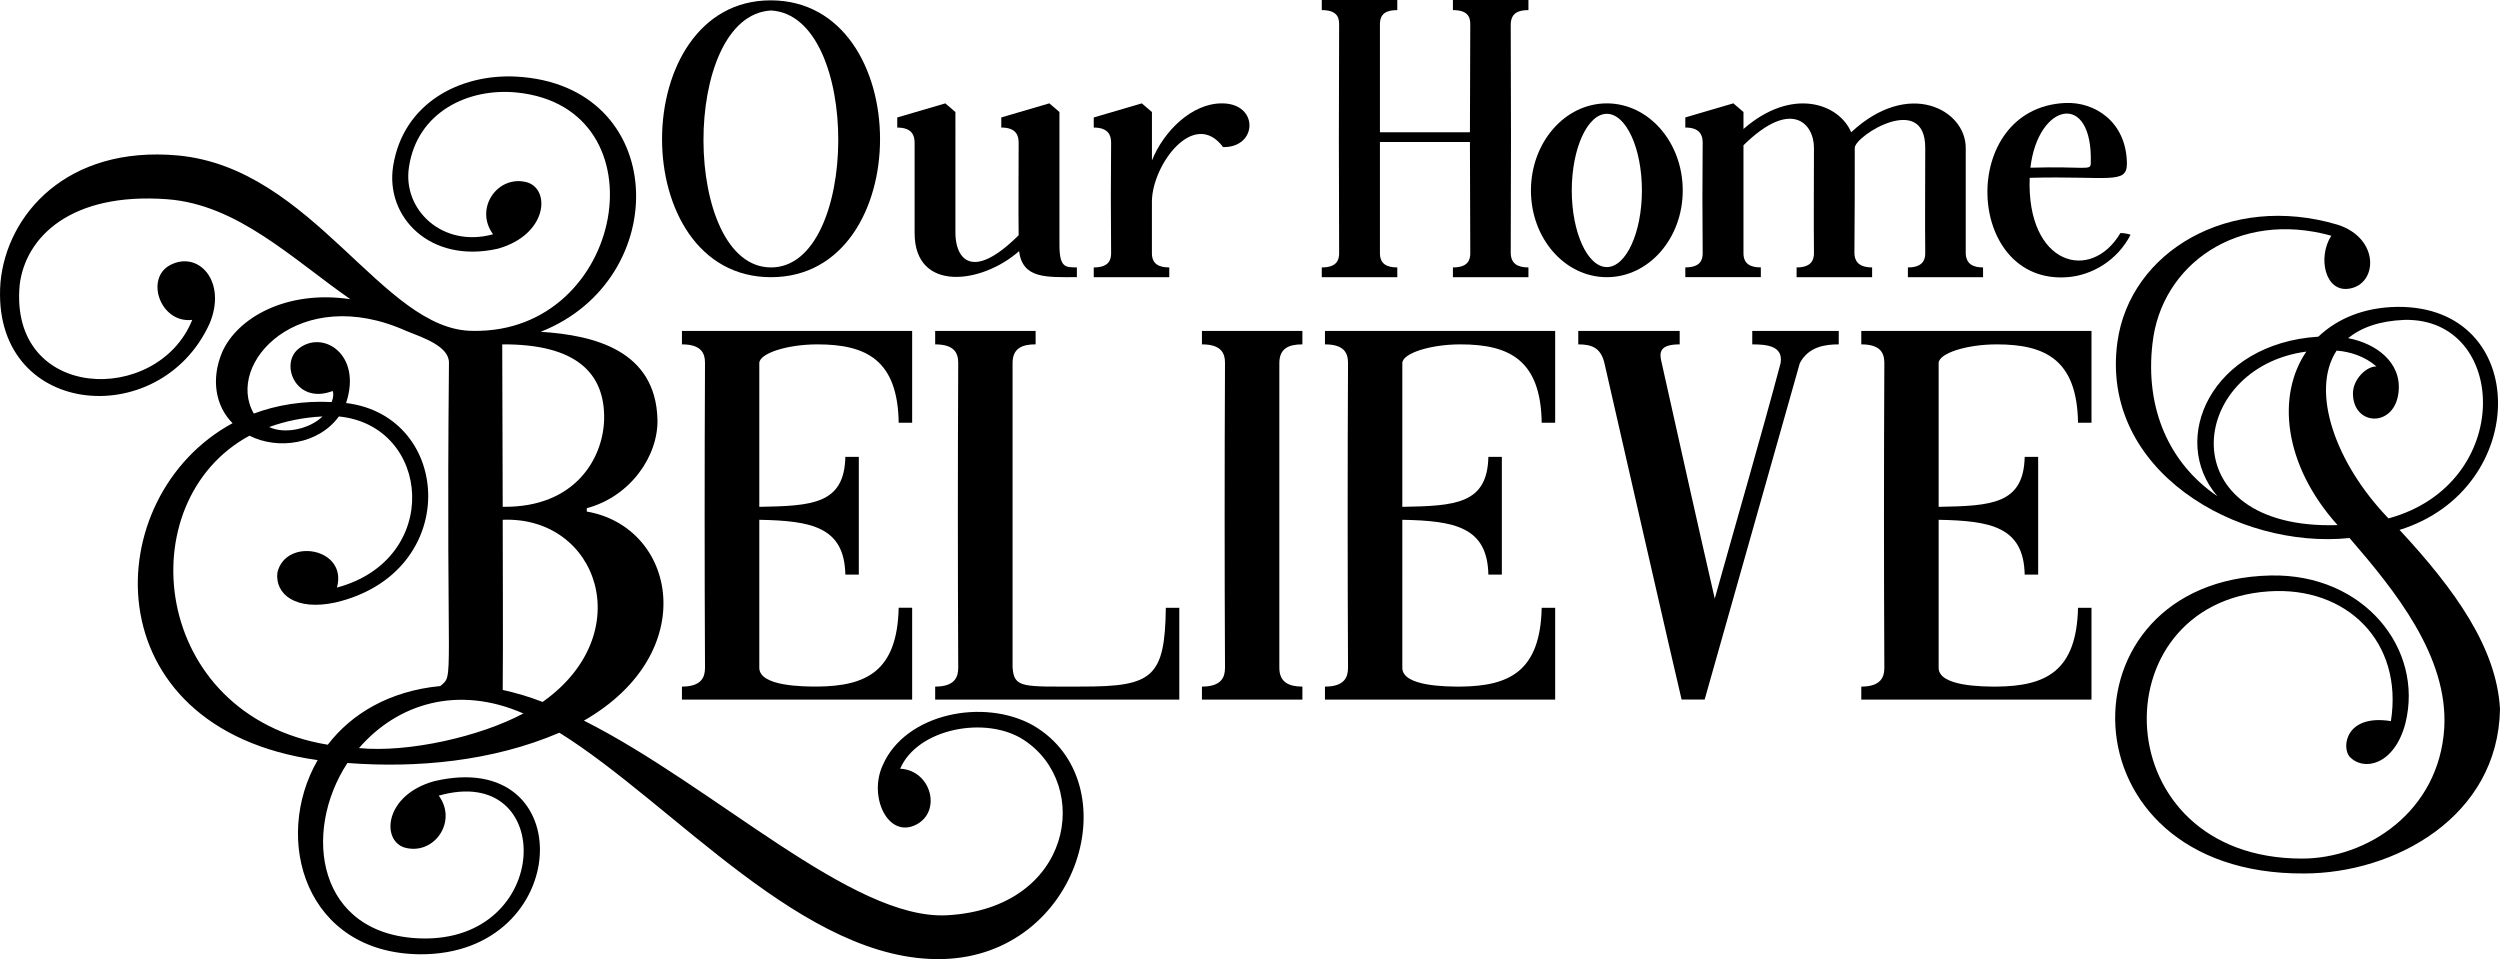 <svg xml:space="preserve" style="enable-background:new 0 0 720 276.23;" viewBox="0 0 720 276.23" y="0px" x="0px" xmlns:xlink="http://www.w3.org/1999/xlink" xmlns="http://www.w3.org/2000/svg" id="Layer_2" version="1.1">
<g>
	<path d="M221.96,0.1c-41.53,0-41.94,79.73,0.1,79.73C264.01,79.83,263.86,0.1,221.96,0.1z M222.06,77.02c-25.7,0-26.19-72.54,0-74
		C248.16,4.48,247.59,77.02,222.06,77.02z"></path>
	<path d="M305.12,70.46v-38.2l-2.91-2.5l-13.84,4.06v2.91c4.27,0,5,2.29,5,4.37c0,8.85-0.1,17.8,0,26.65
		c-13.84,13.74-18.21,6.25-18.21-0.62V32.27l-2.91-2.5l-13.84,4.06v2.91c4.27,0,5,2.29,5,4.37v26.02c0,17.17,19.36,14.68,30.08,5.2
		c1.04,8.01,7.81,7.49,16.65,7.49v-2.81C306.78,77.02,305.12,77.02,305.12,70.46z"></path>
	<path d="M352.06,29.77c-8.85-0.1-16.97,8.12-20.3,16.44V32.27l-2.91-2.5L315,33.83v2.91c4.27,0,5,2.29,5,4.37
		c-0.1,20.5-0.1,11.24,0,31.85c0,1.98-0.73,4.06-5,4.06v2.81h21.75v-2.81c-2.91,0-5-0.94-5-4.06V57.87
		c0.21-10.62,12.18-26.65,20.5-15.51C362.15,42.57,362.67,29.87,352.06,29.77z"></path>
	<path d="M418.44,2.91c4.27,0,5,1.98,5,4.06c0,10.2-0.1,20.82-0.1,31.12h-25.92V6.97c0-3.23,2.08-4.06,5-4.06V0h-21.75v2.91
		c4.27,0,5,1.98,5,4.06c-0.1,21.86-0.1,44.03,0,65.99c0,1.98-0.73,4.06-5,4.06v2.81h21.75v-2.81c-2.91,0-5-0.94-5-4.06V40.9h25.92
		c0,10.3,0.1,21.75,0.1,32.06c0,1.98-0.73,4.06-5,4.06v2.81h21.75v-2.81c-2.91,0-5-0.94-5.1-4.06c0.1-22.07,0.1-44.03,0-65.99
		c0.1-3.23,2.19-4.06,5.1-4.06V0h-21.75V2.91z"></path>
	<path d="M462.77,29.77c-12.07,0-21.86,11.24-21.86,25.08c0,13.84,9.78,24.98,21.86,24.98c12.07,0,21.86-11.14,21.86-24.98
		C484.63,41.01,474.85,29.77,462.77,29.77z M462.77,76.92c-5.52,0-10.1-9.89-10.1-22.07c0-12.18,4.58-22.07,10.1-22.07
		c5.52,0,10.1,9.89,10.1,22.07C472.87,67.03,468.29,76.92,462.77,76.92z"></path>
	<path d="M566.13,72.96V42.57c0-10.93-16.34-19.98-32.99-4.48c-3.54-8.33-17.07-13.11-31.02-0.94v-4.89l-2.91-2.5l-13.84,4.06v2.91
		c4.27,0,5,2.29,5,4.37c-0.1,20.5-0.1,11.24,0,31.85c0,1.98-0.73,4.06-5,4.06v2.81h21.75v-2.81c-2.91,0-5-0.94-5-4.06V41.84
		c13.84-13.63,20.3-6.24,20.3,0.73c0,10.1-0.1,20.19,0,30.39c0,1.98-0.83,4.06-5,4.06v2.81h21.75c0-0.21,0-2.81,0-2.81
		c-2.81,0-5-0.94-5.1-4.06c0.1-10.2,0.1-20.3,0.1-30.39c0.1-3.54,20.3-16.13,20.3,0c0,10.1-0.1,20.19,0,30.39
		c0,1.98-0.83,4.06-5,4.06v2.81h21.65v-2.81C568.31,77.02,566.23,76.08,566.13,72.96z"></path>
	<path d="M610.67,67.13c-8.5,14.36-27.06,9.24-26.12-15.92c22.61-0.59,28,2,28-4.06c-0.1-12.07-9.26-17.9-17.8-17.49
		c-30.91,1.46-28.94,52.35,0.62,50.17c7.18-0.52,14.47-4.89,18.21-12.18C613.59,67.45,611.3,67.03,610.67,67.13z M602.14,47.05
		c0,2.22-1.73,0.78-17.38,1.25C586.92,29.55,602.82,26.03,602.14,47.05z"></path>
</g>
<g>
	<path d="M297.59,208.94c-14.26-8.03-36.82-3.46-43.32,11.35c-4.29,9.14,1.52,21.45,9.69,17.16c7.34-3.88,4.15-15.64-4.71-16.06
		c4.98-11.63,24.78-15.36,35.57-8.31c19.79,12.87,14.12,48.58-22.15,50.52c-27.27,1.38-66.85-37.1-104.5-56.06
		c34.05-19.52,26.58-55.78,0.83-60.21v-0.97c12.46-3.32,20.62-14.95,20.35-25.61c-0.55-19.79-18.13-24.22-33.63-25.19
		c38.34-15.09,37.09-71.15-7.06-73.5c-16.2-0.83-32.53,7.61-35.43,25.75c-2.35,14.67,10.66,28.24,30.17,23.81
		c14.26-4.01,15.23-17.02,8.44-19.1c-8.44-2.35-15.36,7.47-9.83,14.95c-14.53,4.01-26.16-7.06-24.22-19.38
		c2.35-15.78,17.02-22.84,31-21.45c42.91,4.29,31.28,69.48-12.6,68.65c-26.02,0-45.95-46.92-84.99-50.52
		C19.24,41.88,1.94,61.81,0.14,81.32c-3.04,38.89,45.82,43.46,60.21,11.9C65.47,81.05,57.16,72.05,49,76.34
		c-7.34,3.88-2.77,16.89,6.37,15.78C45.4,116.9,2.49,115.65,5.67,82.02c1.66-13.7,14.67-26.71,42.49-24.64
		C68.37,58.9,84.02,74.4,100.9,86.17c-18.41-2.77-32.67,5.4-36.96,15.36c-3.18,7.61-1.94,15.36,3.04,20.35
		c-38.89,21.04-40.83,87.89,24.5,97.03c-13.15,22.84-3.46,55.64,29.48,55.92c44.15,0.28,46.51-59.93,4.01-49.83
		c-14.26,4.01-15.23,17.02-8.44,19.1c8.44,2.35,15.36-7.47,9.83-14.95c33.91-9.69,32.94,42.35-5.26,41.11
		c-29.76-0.97-34.19-30.45-21.04-50.52c19.79,1.52,41.66-0.41,61.04-8.72c32.94,20.49,70.59,66.16,110.32,65.19
		C311.02,275.24,325.55,225.28,297.59,208.94z M173.99,120.77c-0.28,11.07-8.17,25.47-29.21,25.19c0-14.4-0.14-32.53-0.14-46.78
		C165.82,99.04,174.26,107.35,173.99,120.77z M94.4,214.48c-51.07-8.44-57.58-70.04-22.56-89c8.17,4.15,19.93,2.49,25.75-5.54
		c26.58,2.63,29.9,41.11-0.55,49.28c3.18-11.49-14.81-14.53-17.16-4.29c-0.69,6.23,5.26,11.07,16.75,8.58
		c36.4-8.58,33.77-53.71,3.04-57.44c4.74-14.2-6.96-21.31-13.84-15.5c-5.26,4.43-0.55,16.06,9.97,12.04
		c0.28,0.55,0.28,1.8-0.28,3.18c-8.17-0.42-15.78,0.83-22.42,3.32c-8.4-14.56,13.23-37.58,43.88-23.81
		c4.84,1.94,12.46,4.43,12.32,9.27c-0.9,94.22,1.68,89.44-2.49,93.01C112.11,198.98,101.18,205.62,94.4,214.48z M77.51,122.99
		c4.57-1.66,9.69-2.77,15.36-3.05C89.41,123.4,82.22,125.2,77.51,122.99z M103.39,215.45c11.16-12.92,28.62-18.19,47.34-9.97
		C138.27,212.13,117.65,216.83,103.39,215.45z M156.27,202.16c-3.88-1.52-7.75-2.63-11.49-3.46c0.14-16.06,0-32.67,0-49
		C172.19,148.59,184.09,182.51,156.27,202.16z"></path>
	<path d="M262.7,175.03h-3.88c-0.41,18.41-9.41,22.56-23.39,22.7c-3.88,0-16.75,0-16.75-5.4V149.7c15.09,0.28,24.5,2.08,24.78,15.78
		h3.88v-33.91h-3.88c-0.28,13.7-9.69,14.12-24.78,14.4v-41.39c0-2.77,7.89-5.4,16.75-5.4c13.98,0,23.12,4.43,23.39,22.56h3.88V95.3
		h-66.3v3.88c5.67,0,6.64,2.63,6.64,5.4c-0.14,29.07-0.14,58.55,0,87.76c0,2.63-0.97,5.4-6.64,5.4v3.74h66.3V175.03z"></path>
	<path d="M311.83,197.73c-17.3,0-19.79,0.55-20.21-5.54v-87.62c0-4.29,2.77-5.4,6.64-5.4V95.3h-28.93v3.88
		c5.67,0,6.64,2.63,6.64,5.4c-0.14,29.21-0.14,58.41,0,87.76c0,2.63-0.97,5.4-6.64,5.4v3.74h70.31v-26.44h-3.88
		C335.5,195.1,331.9,197.73,311.83,197.73z"></path>
	<path d="M346.16,99.18c5.67,0,6.64,2.63,6.64,5.4c-0.14,29.07-0.14,58.55,0,87.76c0,2.63-0.97,5.4-6.64,5.4v3.74h28.93v-3.74
		c-3.88,0-6.64-1.25-6.64-5.4v-87.76c0-4.29,2.77-5.4,6.64-5.4V95.3h-28.93V99.18z"></path>
	<path d="M381.59,99.18c5.67,0,6.64,2.63,6.64,5.4c-0.14,29.07-0.14,58.55,0,87.76c0,2.63-0.97,5.4-6.64,5.4v3.74h66.3v-26.44h-3.88
		c-0.41,18.41-9.41,22.56-23.39,22.7c-3.88,0-16.75,0-16.75-5.4V149.7c15.09,0.28,24.5,2.08,24.78,15.78h3.88v-33.91h-3.88
		c-0.28,13.7-9.69,14.12-24.78,14.4v-41.39c0-2.77,7.89-5.4,16.75-5.4c13.98,0,23.12,4.43,23.39,22.56h3.88V95.3h-66.3V99.18z"></path>
	<path d="M504.64,99.18c4.15,0,9,0.41,8.17,5.4c-5.4,20.35-13.01,46.51-18.96,67.82c-5.26-22.84-10.24-45.4-15.36-68.24
		c-0.69-2.77-0.41-4.98,5.26-4.98V95.3h-29.21v3.88c3.88,0,6.37,0.97,7.47,5.12c0,0,22.15,97.03,22.29,97.17h6.64l27.41-96.89
		c2.49-4.71,7.2-5.4,11.21-5.4V95.3h-24.91V99.18z"></path>
	<path d="M536.05,99.18c5.67,0,6.64,2.63,6.64,5.4c-0.14,29.07-0.14,58.55,0,87.76c0,2.63-0.97,5.4-6.64,5.4v3.74h66.3v-26.44h-3.88
		c-0.41,18.41-9.41,22.56-23.39,22.7c-3.88,0-16.75,0-16.75-5.4V149.7c15.09,0.28,24.5,2.08,24.78,15.78h3.88v-33.91h-3.88
		c-0.28,13.7-9.69,14.12-24.78,14.4v-41.39c0-2.77,7.89-5.4,16.75-5.4c13.98,0,23.12,4.43,23.39,22.56h3.88V95.3h-66.3V99.18z"></path>
	<path d="M691.07,152.61C729,140.84,729,87.97,690.38,88.38c-9.69,0.14-17.3,3.46-22.7,8.58c-30.73,1.94-43.18,29.48-29.07,45.95
		c-13.84-9.41-20.9-25.19-18.69-44.02c2.49-22.7,24.64-38.48,51.49-31c-4.01,6.23-1.8,16.47,5.26,15.23
		c8.17-1.38,8.72-14.53-3.46-18.41c-31.14-9.27-59.79,7.75-63.39,33.77c-5.12,37.1,34.6,59.8,66.85,56.47
		c13.01,15.09,28.51,34.05,27.27,54.81c-1.52,23.95-22.15,37.51-40.97,37.51c-56.89,0-58.83-73.64-9.55-76.96
		c22.56-1.52,38.76,14.67,35.16,37.37c-13.01-2.08-14.26,7.47-11.9,10.24c4.01,4.29,12.87,2.49,16.06-9.55
		c5.4-21.45-11.9-43.19-38.76-42.63c-61.59,1.25-60.9,86.23,9.55,85.82c26.16,0,55.92-16.33,56.47-47.34
		C719.03,186.52,706.99,169.77,691.07,152.61z M664.22,101.26c-8.58,12.6-6.64,32.53,9,49.97
		C624.49,152.75,629.89,105.82,664.22,101.26z M672.94,100.98c3.88,0.28,8.17,1.66,11.49,4.57c-2.77-0.14-6.78,3.6-6.78,7.75
		c0,9.55,12.18,9.97,13.15-0.55c0.83-8.44-6.51-13.84-14.53-15.36c3.74-3.05,9-4.98,16.19-5.26c29.9-0.69,31.97,47.2-4.57,57.17
		C672.52,133.37,665.33,112.61,672.94,100.98z"></path>
</g>
</svg>
